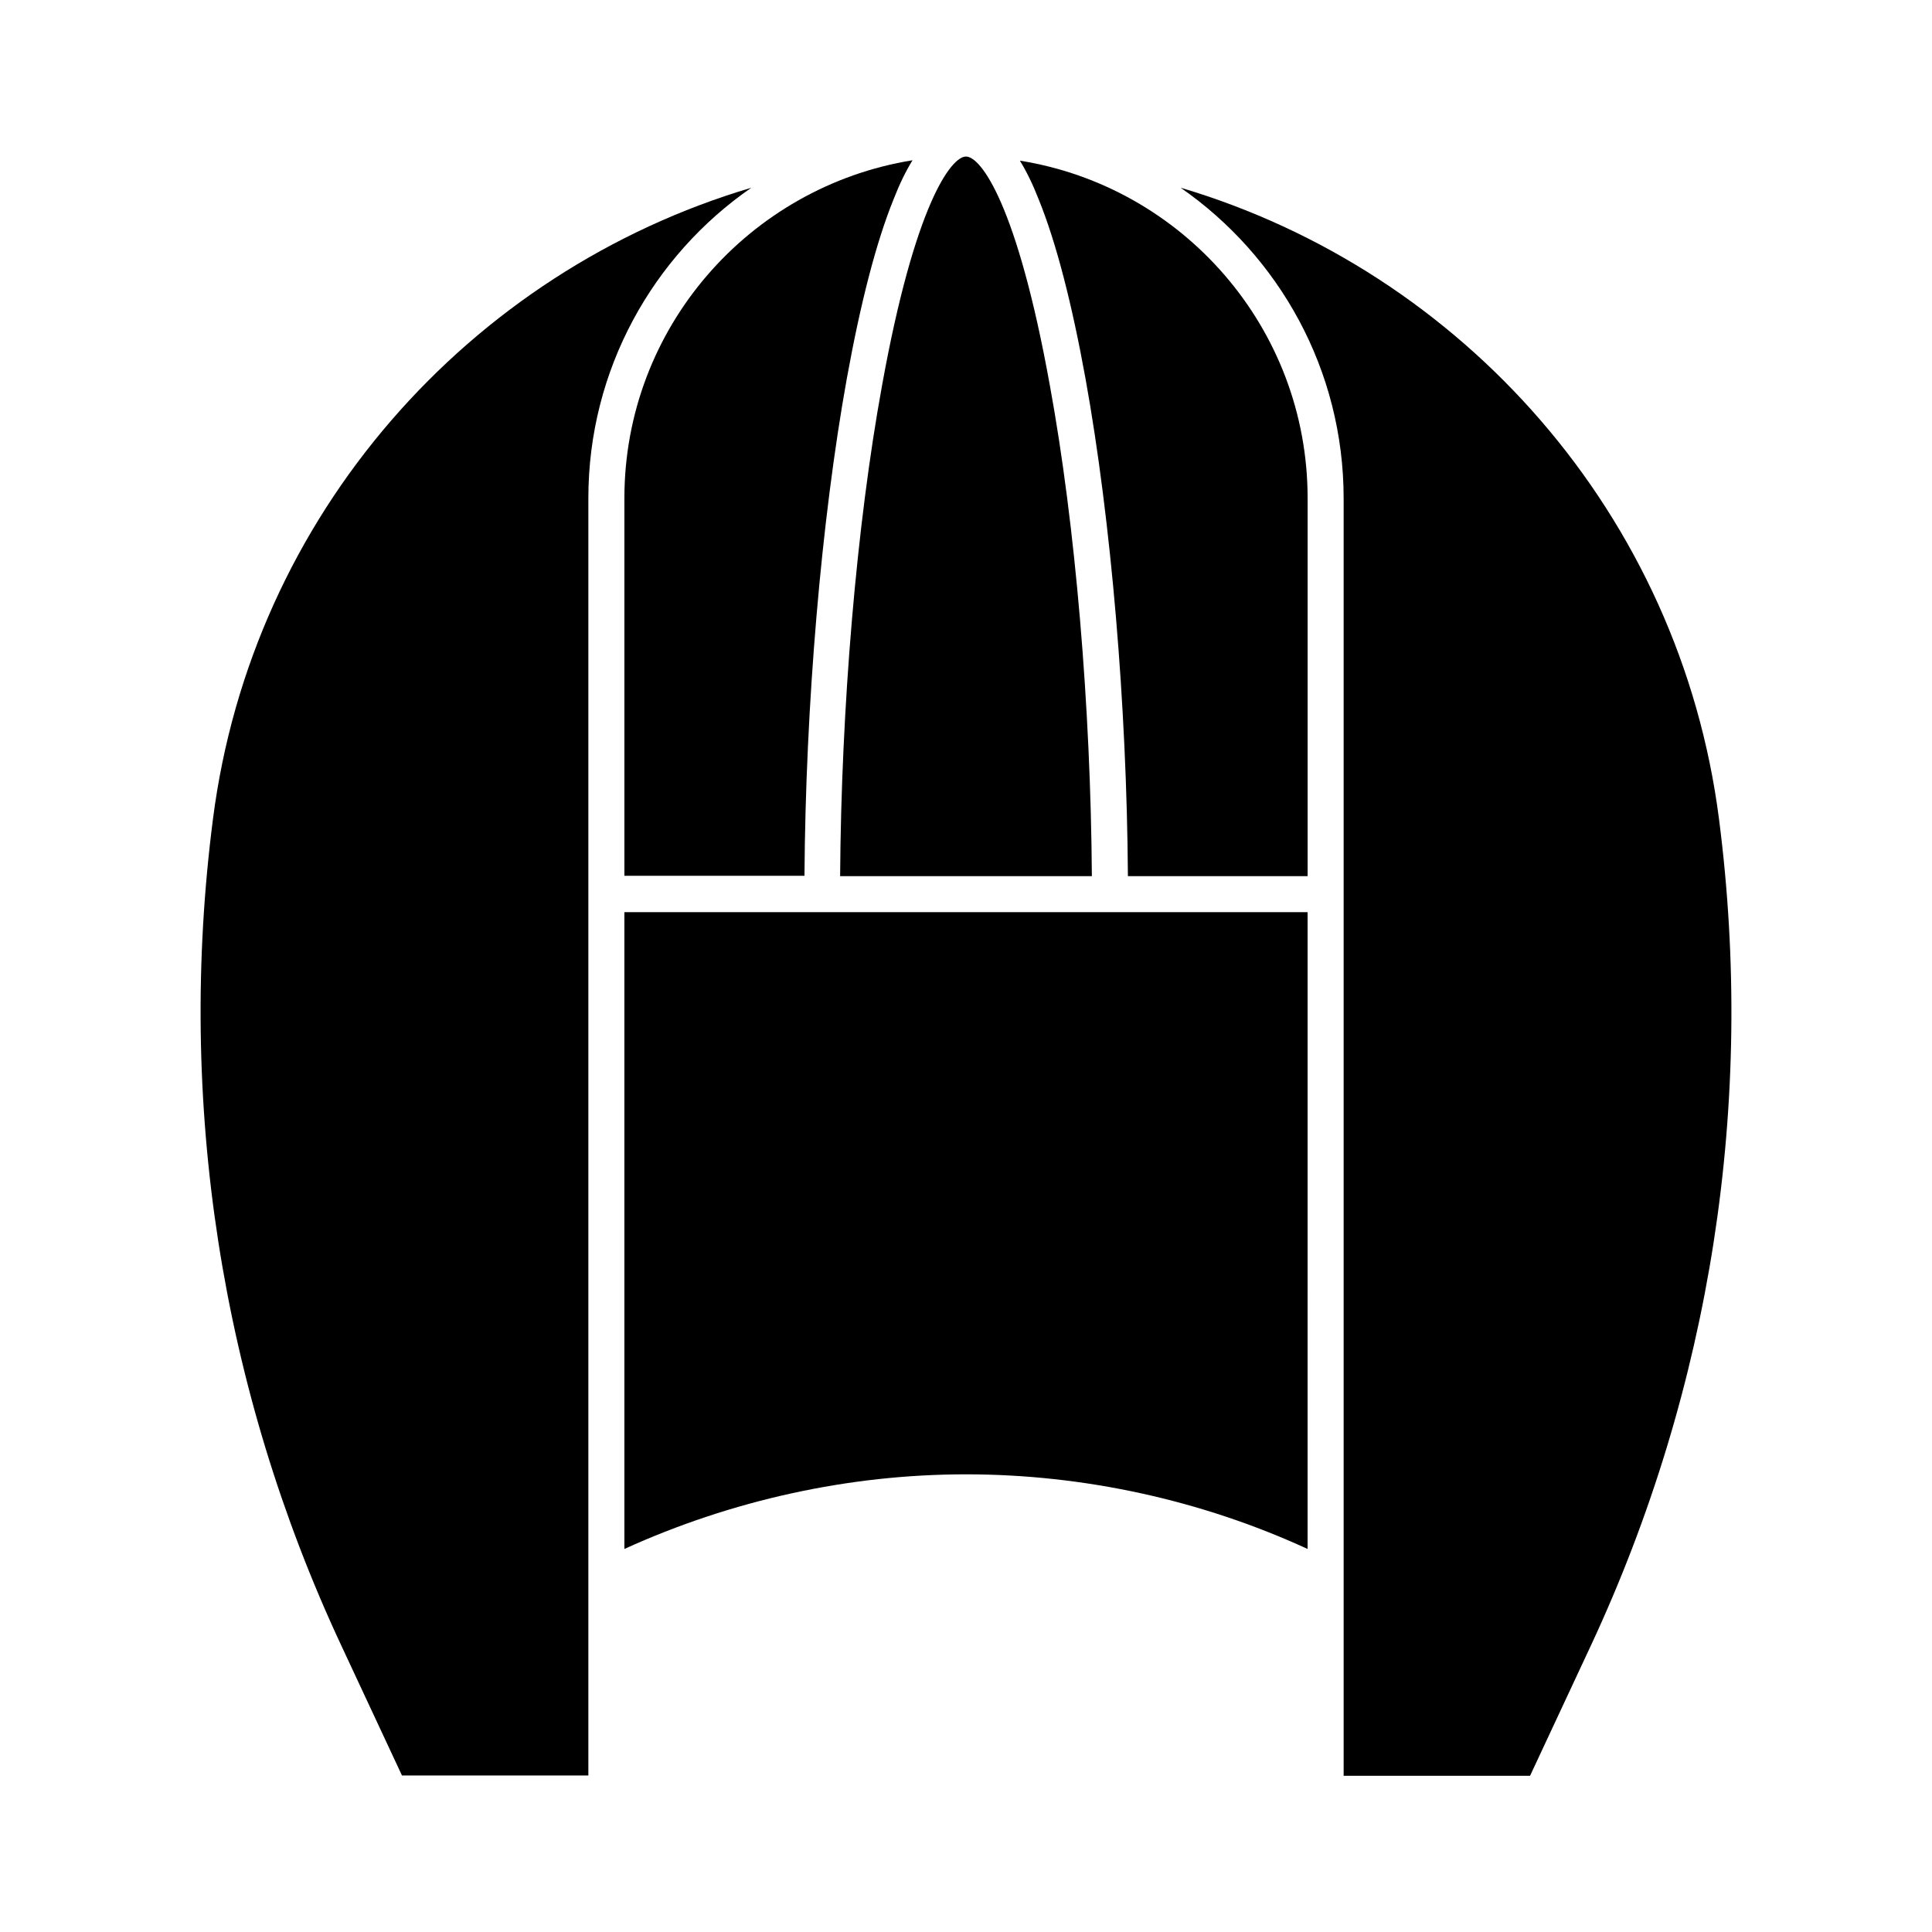 <?xml version="1.0" encoding="UTF-8"?>
<!-- Uploaded to: SVG Repo, www.svgrepo.com, Generator: SVG Repo Mixer Tools -->
<svg fill="#000000" width="800px" height="800px" version="1.1" viewBox="144 144 512 512" xmlns="http://www.w3.org/2000/svg">
 <g>
  <path d="m343.12 193.75c-74.688 22.141-132.35 86.691-142.68 167.28-9.645 74.883 2.066 150.75 34.047 219.14l16.035 34.344h49.398v-338.5c0-34.047 17.121-64.258 43.199-82.266z"/>
  <path d="m309.47 554.49c28.34-12.891 59.434-19.777 90.527-19.777s62.289 6.789 90.527 19.777l0.004-168.76h-181.06z"/>
  <path d="m309.47 276.02v100.07h47.723c0.297-45.164 4.43-94.07 11.219-131.76 3.641-20.074 7.773-36.113 12.398-47.527 1.574-4.035 3.246-7.477 5.019-10.332-43.297 6.984-76.359 44.473-76.359 89.543z"/>
  <path d="m366.64 376.19h66.715c-0.297-44.672-4.328-92.891-11.121-129.99-8.656-48.02-18.301-60.715-22.234-60.715-3.938 0-13.578 12.695-22.238 60.613-6.793 37.199-10.824 85.414-11.121 130.09z"/>
  <path d="m456.88 193.75c26.074 18.105 43.199 48.215 43.199 82.359v338.5h49.398l16.039-34.34c31.98-68.488 43.691-144.25 34.047-219.14-10.336-80.688-68-145.24-142.68-167.38z"/>
  <path d="m414.27 186.57c1.77 2.856 3.445 6.297 5.019 10.332 4.625 11.414 8.758 27.453 12.398 47.527 6.789 37.688 10.922 86.594 11.219 131.76l47.625 0.004v-100.17c0-45.07-33.062-82.559-76.262-89.449z"/>
 </g>
</svg>
